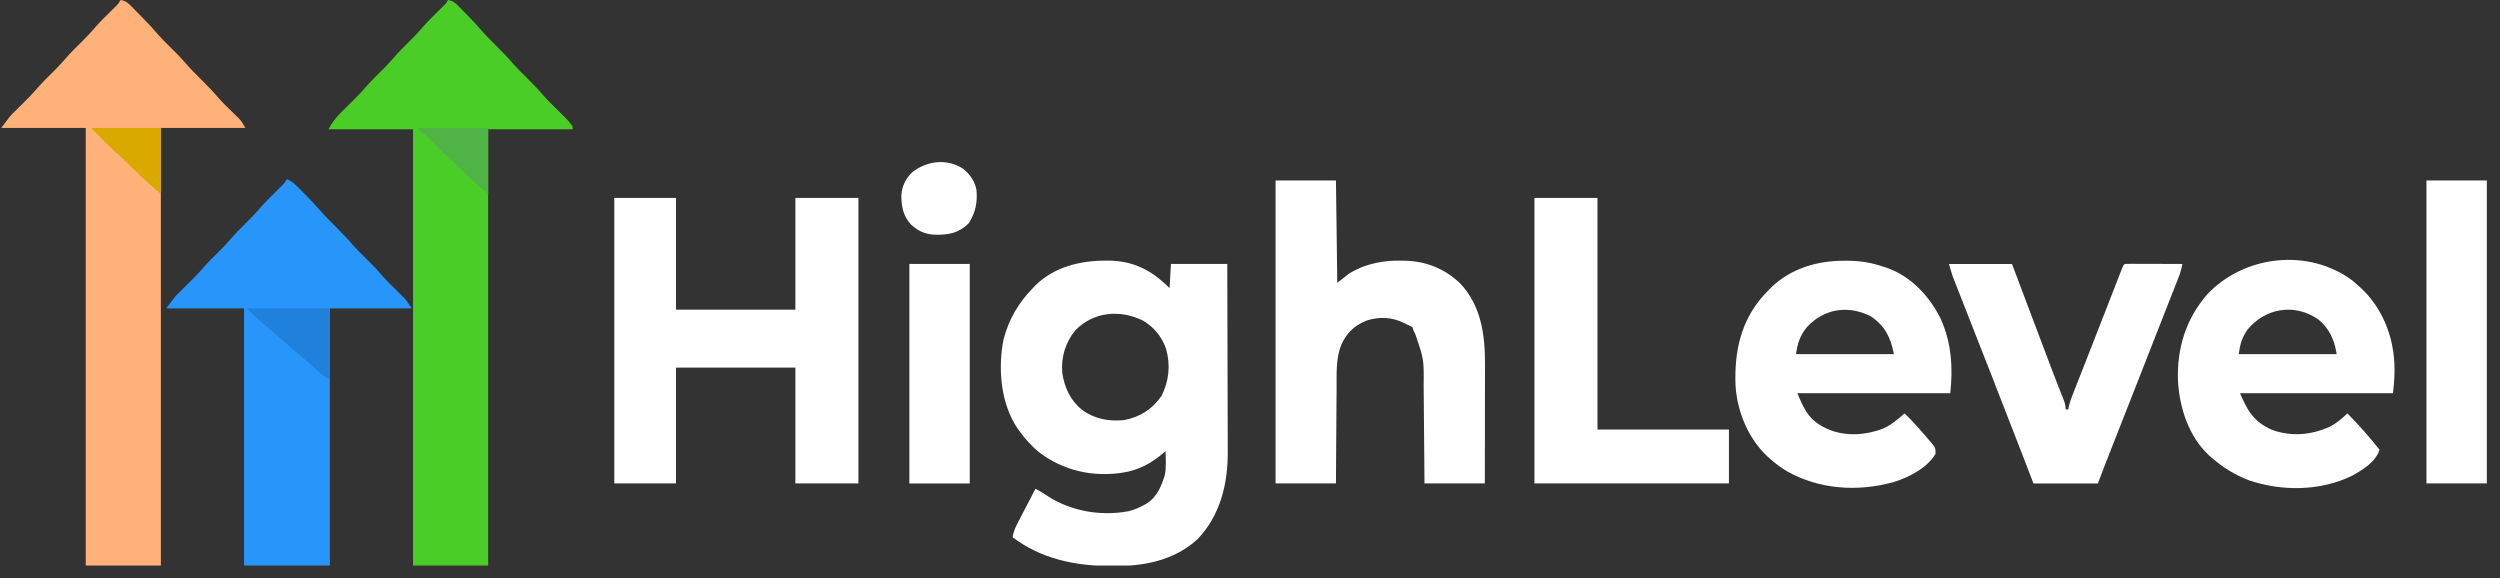 <svg width="134" height="31" viewBox="0 0 134 31" fill="none" xmlns="http://www.w3.org/2000/svg">
<rect x="0" y="0" width="134" height="31" fill="#333333" stroke="none"/>
<g clip-path="url(#clip0_335_1827)">
<path d="M24.008 0C24.27 0.042 24.39 0.14 24.574 0.327C24.652 0.406 24.652 0.406 24.731 0.486C24.785 0.542 24.838 0.597 24.894 0.654C24.947 0.707 24.999 0.761 25.054 0.816C25.302 1.068 25.543 1.324 25.773 1.592C26.033 1.895 26.313 2.174 26.597 2.454C26.929 2.781 27.246 3.113 27.55 3.466C27.761 3.705 27.988 3.927 28.215 4.15C28.487 4.418 28.753 4.686 29.002 4.977C29.268 5.287 29.555 5.573 29.846 5.859C30.492 6.496 30.492 6.496 30.695 6.784C30.695 6.832 30.695 6.879 30.695 6.928C29.2 6.928 27.706 6.928 26.165 6.928C26.165 14.645 26.165 22.361 26.165 30.311C24.837 30.311 23.508 30.311 22.139 30.311C22.139 22.595 22.139 14.879 22.139 6.928C20.644 6.928 19.149 6.928 17.609 6.928C17.916 6.312 18.459 5.856 18.941 5.376C19.206 5.112 19.459 4.844 19.699 4.558C19.947 4.281 20.214 4.024 20.477 3.762C20.692 3.549 20.901 3.335 21.096 3.103C21.333 2.823 21.592 2.568 21.851 2.309C22.239 1.926 22.239 1.926 22.602 1.52C22.77 1.325 22.942 1.138 23.125 0.957C23.174 0.908 23.223 0.859 23.273 0.808C23.373 0.71 23.473 0.611 23.572 0.513C23.618 0.467 23.664 0.422 23.711 0.375C23.753 0.334 23.794 0.293 23.837 0.251C23.944 0.146 23.944 0.146 24.008 0Z" fill="#4ACE27"/>
<path d="M6.465 0C6.743 0.04 6.868 0.162 7.062 0.359C7.121 0.418 7.179 0.477 7.239 0.538C7.3 0.6 7.36 0.662 7.423 0.726C7.482 0.786 7.542 0.847 7.603 0.909C7.914 1.225 8.213 1.547 8.501 1.884C8.711 2.12 8.936 2.341 9.162 2.562C9.434 2.83 9.701 3.099 9.95 3.39C10.212 3.695 10.493 3.976 10.779 4.258C11.111 4.585 11.428 4.916 11.731 5.27C11.992 5.564 12.277 5.834 12.559 6.107C12.604 6.152 12.65 6.197 12.697 6.244C12.738 6.283 12.779 6.323 12.821 6.364C12.936 6.495 12.936 6.495 13.152 6.856C11.657 6.856 10.162 6.856 8.622 6.856C8.622 14.596 8.622 22.337 8.622 30.311C7.294 30.311 5.965 30.311 4.596 30.311C4.596 22.571 4.596 14.831 4.596 6.856C3.101 6.856 1.606 6.856 0.066 6.856C0.551 6.207 0.551 6.207 0.79 5.974C0.841 5.923 0.893 5.873 0.946 5.82C0.998 5.769 1.05 5.718 1.104 5.665C1.451 5.325 1.785 4.982 2.102 4.613C2.3 4.388 2.513 4.179 2.727 3.969C3.114 3.586 3.114 3.586 3.477 3.18C3.769 2.833 4.097 2.52 4.418 2.201C4.683 1.937 4.935 1.67 5.175 1.384C5.43 1.099 5.705 0.833 5.977 0.565C6.019 0.523 6.061 0.482 6.105 0.438C6.162 0.382 6.162 0.382 6.221 0.325C6.338 0.205 6.338 0.205 6.465 0Z" fill="#FFB17A"/>
<path d="M59.181 13.971C59.258 13.97 59.336 13.97 59.416 13.969C60.773 13.984 61.745 14.497 62.69 15.446C62.714 15.017 62.738 14.589 62.762 14.147C63.759 14.147 64.755 14.147 65.782 14.147C65.787 15.565 65.791 16.984 65.793 18.402C65.794 19.061 65.796 19.72 65.798 20.379C65.8 20.953 65.802 21.528 65.802 22.103C65.802 22.407 65.803 22.71 65.805 23.014C65.806 23.301 65.806 23.588 65.806 23.875C65.806 23.98 65.807 24.084 65.808 24.188C65.821 25.925 65.415 27.609 64.19 28.898C62.932 30.05 61.298 30.358 59.648 30.34C59.593 30.34 59.537 30.339 59.48 30.339C57.607 30.325 55.804 29.955 54.278 28.797C54.322 28.468 54.456 28.202 54.608 27.912C54.634 27.863 54.659 27.814 54.686 27.763C54.767 27.607 54.848 27.451 54.929 27.295C54.985 27.189 55.04 27.083 55.095 26.977C55.23 26.718 55.365 26.458 55.5 26.199C55.746 26.319 55.965 26.462 56.192 26.614C57.442 27.41 59.025 27.674 60.472 27.404C60.78 27.329 61.048 27.221 61.324 27.065C61.374 27.038 61.425 27.01 61.477 26.981C62.004 26.64 62.248 26.074 62.429 25.487C62.52 25.061 62.485 24.611 62.474 24.179C62.433 24.215 62.392 24.252 62.35 24.29C61.715 24.83 61.005 25.214 60.174 25.333C60.121 25.341 60.069 25.349 60.016 25.357C58.493 25.557 56.98 25.203 55.747 24.278C55.309 23.936 54.961 23.55 54.637 23.096C54.578 23.014 54.578 23.014 54.517 22.931C53.634 21.599 53.484 19.739 53.788 18.202C54.07 17.121 54.581 16.24 55.356 15.446C55.404 15.395 55.452 15.345 55.501 15.293C56.488 14.325 57.842 13.982 59.181 13.971ZM57.65 17.691C57.102 18.352 56.868 19.14 56.938 19.993C57.066 20.8 57.371 21.461 58.012 21.98C58.694 22.464 59.421 22.594 60.246 22.519C61.108 22.346 61.755 21.948 62.259 21.22C62.66 20.421 62.743 19.577 62.506 18.712C62.276 18.042 61.86 17.538 61.252 17.178C60.035 16.587 58.637 16.698 57.65 17.691Z" fill="white"/>
<path d="M32.926 10.609C34.017 10.609 35.109 10.609 36.233 10.609C36.233 12.586 36.233 14.563 36.233 16.599C38.345 16.599 40.456 16.599 42.632 16.599C42.632 14.623 42.632 12.646 42.632 10.609C43.747 10.609 44.862 10.609 46.011 10.609C46.011 15.658 46.011 20.707 46.011 25.91C44.896 25.91 43.781 25.91 42.632 25.91C42.632 23.861 42.632 21.813 42.632 19.703C40.52 19.703 38.409 19.703 36.233 19.703C36.233 21.751 36.233 23.799 36.233 25.91C35.142 25.91 34.05 25.91 32.926 25.91C32.926 20.86 32.926 15.811 32.926 10.609Z" fill="white"/>
<path d="M15.381 9.602C15.613 9.704 15.768 9.828 15.947 10.008C15.998 10.06 16.05 10.113 16.104 10.166C16.157 10.221 16.211 10.276 16.266 10.332C16.319 10.385 16.372 10.438 16.426 10.493C16.674 10.744 16.916 10.998 17.146 11.265C17.406 11.568 17.685 11.848 17.97 12.127C18.302 12.454 18.619 12.786 18.922 13.14C19.133 13.379 19.36 13.601 19.587 13.823C19.86 14.091 20.126 14.36 20.375 14.651C20.686 15.013 21.028 15.343 21.37 15.677C21.419 15.725 21.468 15.773 21.518 15.822C21.562 15.865 21.605 15.907 21.65 15.951C21.78 16.097 21.78 16.097 22.068 16.53C20.62 16.53 19.173 16.53 17.682 16.53C17.682 21.079 17.682 25.628 17.682 30.314C16.163 30.314 14.645 30.314 13.08 30.314C13.08 25.765 13.08 21.217 13.08 16.53C11.704 16.53 10.328 16.53 8.91 16.53C9.395 15.881 9.395 15.881 9.649 15.632C9.704 15.578 9.759 15.524 9.815 15.468C9.871 15.414 9.927 15.359 9.984 15.303C10.343 14.95 10.691 14.596 11.018 14.213C11.216 13.989 11.429 13.78 11.642 13.571C12.032 13.185 12.032 13.185 12.397 12.777C12.633 12.496 12.892 12.241 13.152 11.983C13.539 11.6 13.539 11.6 13.903 11.194C14.07 10.999 14.242 10.814 14.423 10.633C14.472 10.584 14.521 10.536 14.571 10.486C14.669 10.388 14.768 10.29 14.867 10.193C14.912 10.147 14.958 10.102 15.005 10.056C15.046 10.015 15.088 9.975 15.13 9.933C15.252 9.808 15.252 9.808 15.381 9.602Z" fill="#2795FA"/>
<path d="M68.371 9.672C69.439 9.672 70.507 9.672 71.607 9.672C71.63 11.482 71.654 13.292 71.678 15.157C71.892 14.99 72.106 14.823 72.326 14.652C72.563 14.515 72.563 14.515 72.779 14.417C72.85 14.384 72.921 14.351 72.994 14.317C73.666 14.069 74.298 13.963 75.013 13.97C75.091 13.971 75.17 13.972 75.251 13.972C76.428 13.996 77.412 14.379 78.273 15.199C79.384 16.376 79.602 17.951 79.596 19.511C79.596 19.581 79.596 19.651 79.596 19.723C79.596 19.951 79.595 20.178 79.594 20.406C79.594 20.565 79.594 20.724 79.594 20.883C79.594 21.299 79.593 21.716 79.592 22.132C79.591 22.633 79.591 23.133 79.591 23.634C79.59 24.393 79.589 25.151 79.587 25.91C78.52 25.91 77.452 25.91 76.352 25.91C76.348 25.452 76.345 24.994 76.341 24.522C76.339 24.231 76.336 23.939 76.333 23.647C76.329 23.185 76.325 22.723 76.322 22.261C76.319 21.888 76.316 21.515 76.312 21.142C76.311 21 76.309 20.859 76.308 20.717C76.323 19.259 76.323 19.259 75.857 17.901C75.777 17.755 75.777 17.755 75.705 17.538C75.573 17.457 75.573 17.457 75.417 17.394C75.37 17.369 75.324 17.345 75.275 17.319C74.619 16.996 73.958 16.96 73.26 17.178C72.602 17.441 72.191 17.827 71.894 18.477C71.6 19.224 71.644 20.011 71.642 20.8C71.641 20.948 71.639 21.096 71.638 21.244C71.634 21.63 71.632 22.017 71.63 22.403C71.628 22.868 71.624 23.333 71.62 23.798C71.614 24.502 71.611 25.206 71.607 25.91C70.539 25.91 69.471 25.91 68.371 25.91C68.371 20.552 68.371 15.193 68.371 9.672Z" fill="white"/>
<path d="M98.827 13.977C98.909 13.977 98.992 13.977 99.076 13.977C99.739 13.986 100.312 14.075 100.939 14.292C101.005 14.313 101.071 14.334 101.138 14.355C102.431 14.812 103.433 15.883 104.025 17.098C104.599 18.362 104.685 19.712 104.534 21.076C101.83 21.076 99.125 21.076 96.338 21.076C96.775 22.128 97.049 22.618 98.081 23.047C98.999 23.404 100.043 23.317 100.946 22.967C101.379 22.773 101.73 22.464 102.09 22.159C102.577 22.632 103.022 23.147 103.46 23.665C103.515 23.729 103.569 23.793 103.625 23.859C103.744 24.035 103.744 24.035 103.744 24.324C103.306 25.09 102.252 25.621 101.44 25.856C99.526 26.366 97.509 26.234 95.765 25.251C95.454 25.061 95.173 24.854 94.9 24.613C94.819 24.542 94.819 24.542 94.737 24.469C93.698 23.496 93.097 22.034 93.022 20.618C92.966 18.832 93.298 17.24 94.5 15.862C94.608 15.747 94.717 15.632 94.828 15.519C94.872 15.474 94.916 15.429 94.962 15.382C96.016 14.383 97.408 13.975 98.827 13.977ZM96.855 17.526C96.48 17.984 96.349 18.399 96.266 18.983C97.998 18.983 99.73 18.983 101.515 18.983C101.335 18.082 101.055 17.494 100.292 16.963C99.089 16.343 97.79 16.526 96.855 17.526Z" fill="white"/>
<path d="M126.088 15.035C126.191 15.122 126.293 15.211 126.393 15.301C126.482 15.38 126.482 15.38 126.572 15.461C127.485 16.322 128.074 17.52 128.263 18.765C128.27 18.813 128.278 18.861 128.286 18.911C128.386 19.631 128.352 20.357 128.263 21.075C125.558 21.075 122.853 21.075 120.066 21.075C120.469 22.045 120.833 22.624 121.782 23.042C122.825 23.416 123.9 23.321 124.897 22.861C125.249 22.676 125.533 22.434 125.818 22.157C126.436 22.772 127 23.425 127.544 24.106C127.327 24.772 126.638 25.184 126.053 25.509C124.35 26.329 122.316 26.343 120.542 25.744C119.789 25.453 119.164 25.071 118.556 24.539C118.512 24.502 118.468 24.464 118.422 24.425C117.317 23.413 116.814 21.852 116.738 20.391C116.685 18.656 117.16 17.112 118.296 15.789C120.277 13.675 123.734 13.281 126.088 15.035ZM120.462 17.673C120.164 18.098 120.068 18.465 119.994 18.982C121.726 18.982 123.458 18.982 125.243 18.982C125.136 18.234 124.846 17.574 124.236 17.106C122.989 16.247 121.416 16.508 120.462 17.673Z" fill="white"/>
<path d="M82.246 10.609C83.361 10.609 84.476 10.609 85.625 10.609C85.625 14.706 85.625 18.802 85.625 23.023C87.951 23.023 90.276 23.023 92.671 23.023C92.671 23.975 92.671 24.928 92.671 25.91C89.231 25.91 85.791 25.91 82.246 25.91C82.246 20.86 82.246 15.811 82.246 10.609Z" fill="white"/>
<path d="M104.465 14.149C105.58 14.149 106.695 14.149 107.844 14.149C108.022 14.622 108.2 15.095 108.383 15.583C108.816 16.734 109.25 17.884 109.687 19.034C109.71 19.095 109.733 19.156 109.757 19.219C109.824 19.397 109.892 19.574 109.959 19.752C109.98 19.808 110.001 19.864 110.023 19.922C110.134 20.214 110.247 20.505 110.362 20.795C110.385 20.855 110.409 20.915 110.433 20.976C110.478 21.09 110.523 21.203 110.568 21.317C110.654 21.536 110.72 21.705 110.72 21.943C110.768 21.943 110.815 21.943 110.864 21.943C110.871 21.896 110.878 21.85 110.885 21.802C110.953 21.51 111.06 21.241 111.17 20.963C111.195 20.901 111.219 20.838 111.244 20.774C111.325 20.567 111.407 20.36 111.489 20.152C111.546 20.007 111.603 19.862 111.66 19.716C111.783 19.402 111.906 19.088 112.03 18.774C112.224 18.279 112.417 17.783 112.61 17.288C112.719 17.008 112.828 16.729 112.937 16.45C113.026 16.221 113.115 15.993 113.204 15.764C113.304 15.508 113.404 15.252 113.504 14.995C113.534 14.918 113.564 14.84 113.596 14.761C113.623 14.69 113.651 14.62 113.679 14.547C113.703 14.486 113.727 14.424 113.752 14.361C113.812 14.221 113.812 14.221 113.884 14.149C113.981 14.142 114.078 14.14 114.176 14.141C114.238 14.141 114.299 14.141 114.363 14.141C114.43 14.141 114.498 14.141 114.567 14.142C114.636 14.142 114.704 14.142 114.775 14.142C114.994 14.143 115.214 14.143 115.434 14.144C115.583 14.145 115.731 14.145 115.88 14.145C116.245 14.146 116.61 14.147 116.975 14.149C116.933 14.386 116.876 14.601 116.788 14.824C116.753 14.916 116.753 14.916 116.716 15.009C116.677 15.107 116.677 15.107 116.637 15.208C116.61 15.278 116.582 15.348 116.554 15.421C116.463 15.654 116.371 15.887 116.279 16.12C116.214 16.285 116.149 16.449 116.085 16.614C115.948 16.962 115.812 17.31 115.675 17.657C115.47 18.179 115.265 18.702 115.061 19.224C114.994 19.395 114.927 19.566 114.86 19.737C114.811 19.863 114.811 19.863 114.761 19.992C114.188 21.458 113.613 22.923 113.034 24.387C113.011 24.447 112.987 24.507 112.962 24.569C112.919 24.68 112.875 24.79 112.832 24.9C112.699 25.236 112.572 25.574 112.446 25.913C111.307 25.913 110.168 25.913 108.995 25.913C108.705 25.162 108.705 25.162 108.41 24.397C107.891 23.052 107.368 21.707 106.842 20.364C106.809 20.281 106.777 20.198 106.743 20.112C106.407 19.255 106.071 18.398 105.735 17.541C105.601 17.2 105.467 16.859 105.333 16.517C105.27 16.356 105.207 16.195 105.144 16.034C105.056 15.812 104.969 15.589 104.882 15.366C104.843 15.269 104.843 15.269 104.804 15.169C104.78 15.108 104.756 15.048 104.732 14.985C104.711 14.933 104.691 14.881 104.67 14.827C104.591 14.605 104.53 14.376 104.465 14.149Z" fill="white"/>
<path d="M130.059 9.672C131.126 9.672 132.194 9.672 133.294 9.672C133.294 15.03 133.294 20.389 133.294 25.91C132.226 25.91 131.159 25.91 130.059 25.91C130.059 20.552 130.059 15.193 130.059 9.672Z" fill="white"/>
<path d="M48.742 14.148C49.81 14.148 50.878 14.148 51.978 14.148C51.978 18.03 51.978 21.913 51.978 25.912C50.91 25.912 49.842 25.912 48.742 25.912C48.742 22.03 48.742 18.148 48.742 14.148Z" fill="white"/>
<path d="M51.617 9.044C51.991 9.339 52.246 9.702 52.339 10.177C52.4 10.864 52.287 11.384 51.925 11.968C51.399 12.482 50.905 12.581 50.192 12.582C49.626 12.571 49.244 12.418 48.825 12.031C48.409 11.574 48.314 11.07 48.312 10.466C48.349 9.964 48.535 9.595 48.888 9.239C49.66 8.621 50.757 8.476 51.617 9.044Z" fill="white"/>
<path d="M13.223 16.523C14.694 16.523 16.165 16.523 17.68 16.523C17.68 17.786 17.68 19.048 17.68 20.349C17.406 20.211 17.249 20.083 17.029 19.875C16.762 19.626 16.491 19.387 16.206 19.158C15.864 18.881 15.541 18.588 15.218 18.289C15.025 18.115 14.827 17.95 14.625 17.786C14.135 17.39 13.667 16.97 13.223 16.523Z" fill="#1F81DB"/>
<path d="M22.426 6.859C23.66 6.859 24.893 6.859 26.165 6.859C26.165 8.026 26.165 9.193 26.165 10.396C25.998 10.253 25.832 10.11 25.661 9.963C25.613 9.921 25.564 9.88 25.514 9.838C25.189 9.559 24.887 9.261 24.587 8.956C24.402 8.768 24.213 8.587 24.012 8.416C23.716 8.162 23.444 7.886 23.173 7.606C22.994 7.424 22.813 7.252 22.615 7.09C22.553 7.038 22.49 6.985 22.426 6.932C22.426 6.908 22.426 6.884 22.426 6.859Z" fill="#50B345"/>
<path d="M4.883 6.859C6.117 6.859 7.35 6.859 8.622 6.859C8.622 8.026 8.622 9.193 8.622 10.396C8.062 9.915 7.513 9.433 6.995 8.907C6.776 8.685 6.557 8.469 6.321 8.267C5.94 7.94 5.594 7.578 5.242 7.22C5.124 7.101 5.005 6.982 4.883 6.859Z" fill="#DAA900"/>
</g>
<defs>
<clipPath id="clip0_335_1827">
<rect width="133.23" height="30.311" fill="white" transform="translate(0.066)"/>
</clipPath>
</defs>
</svg>
